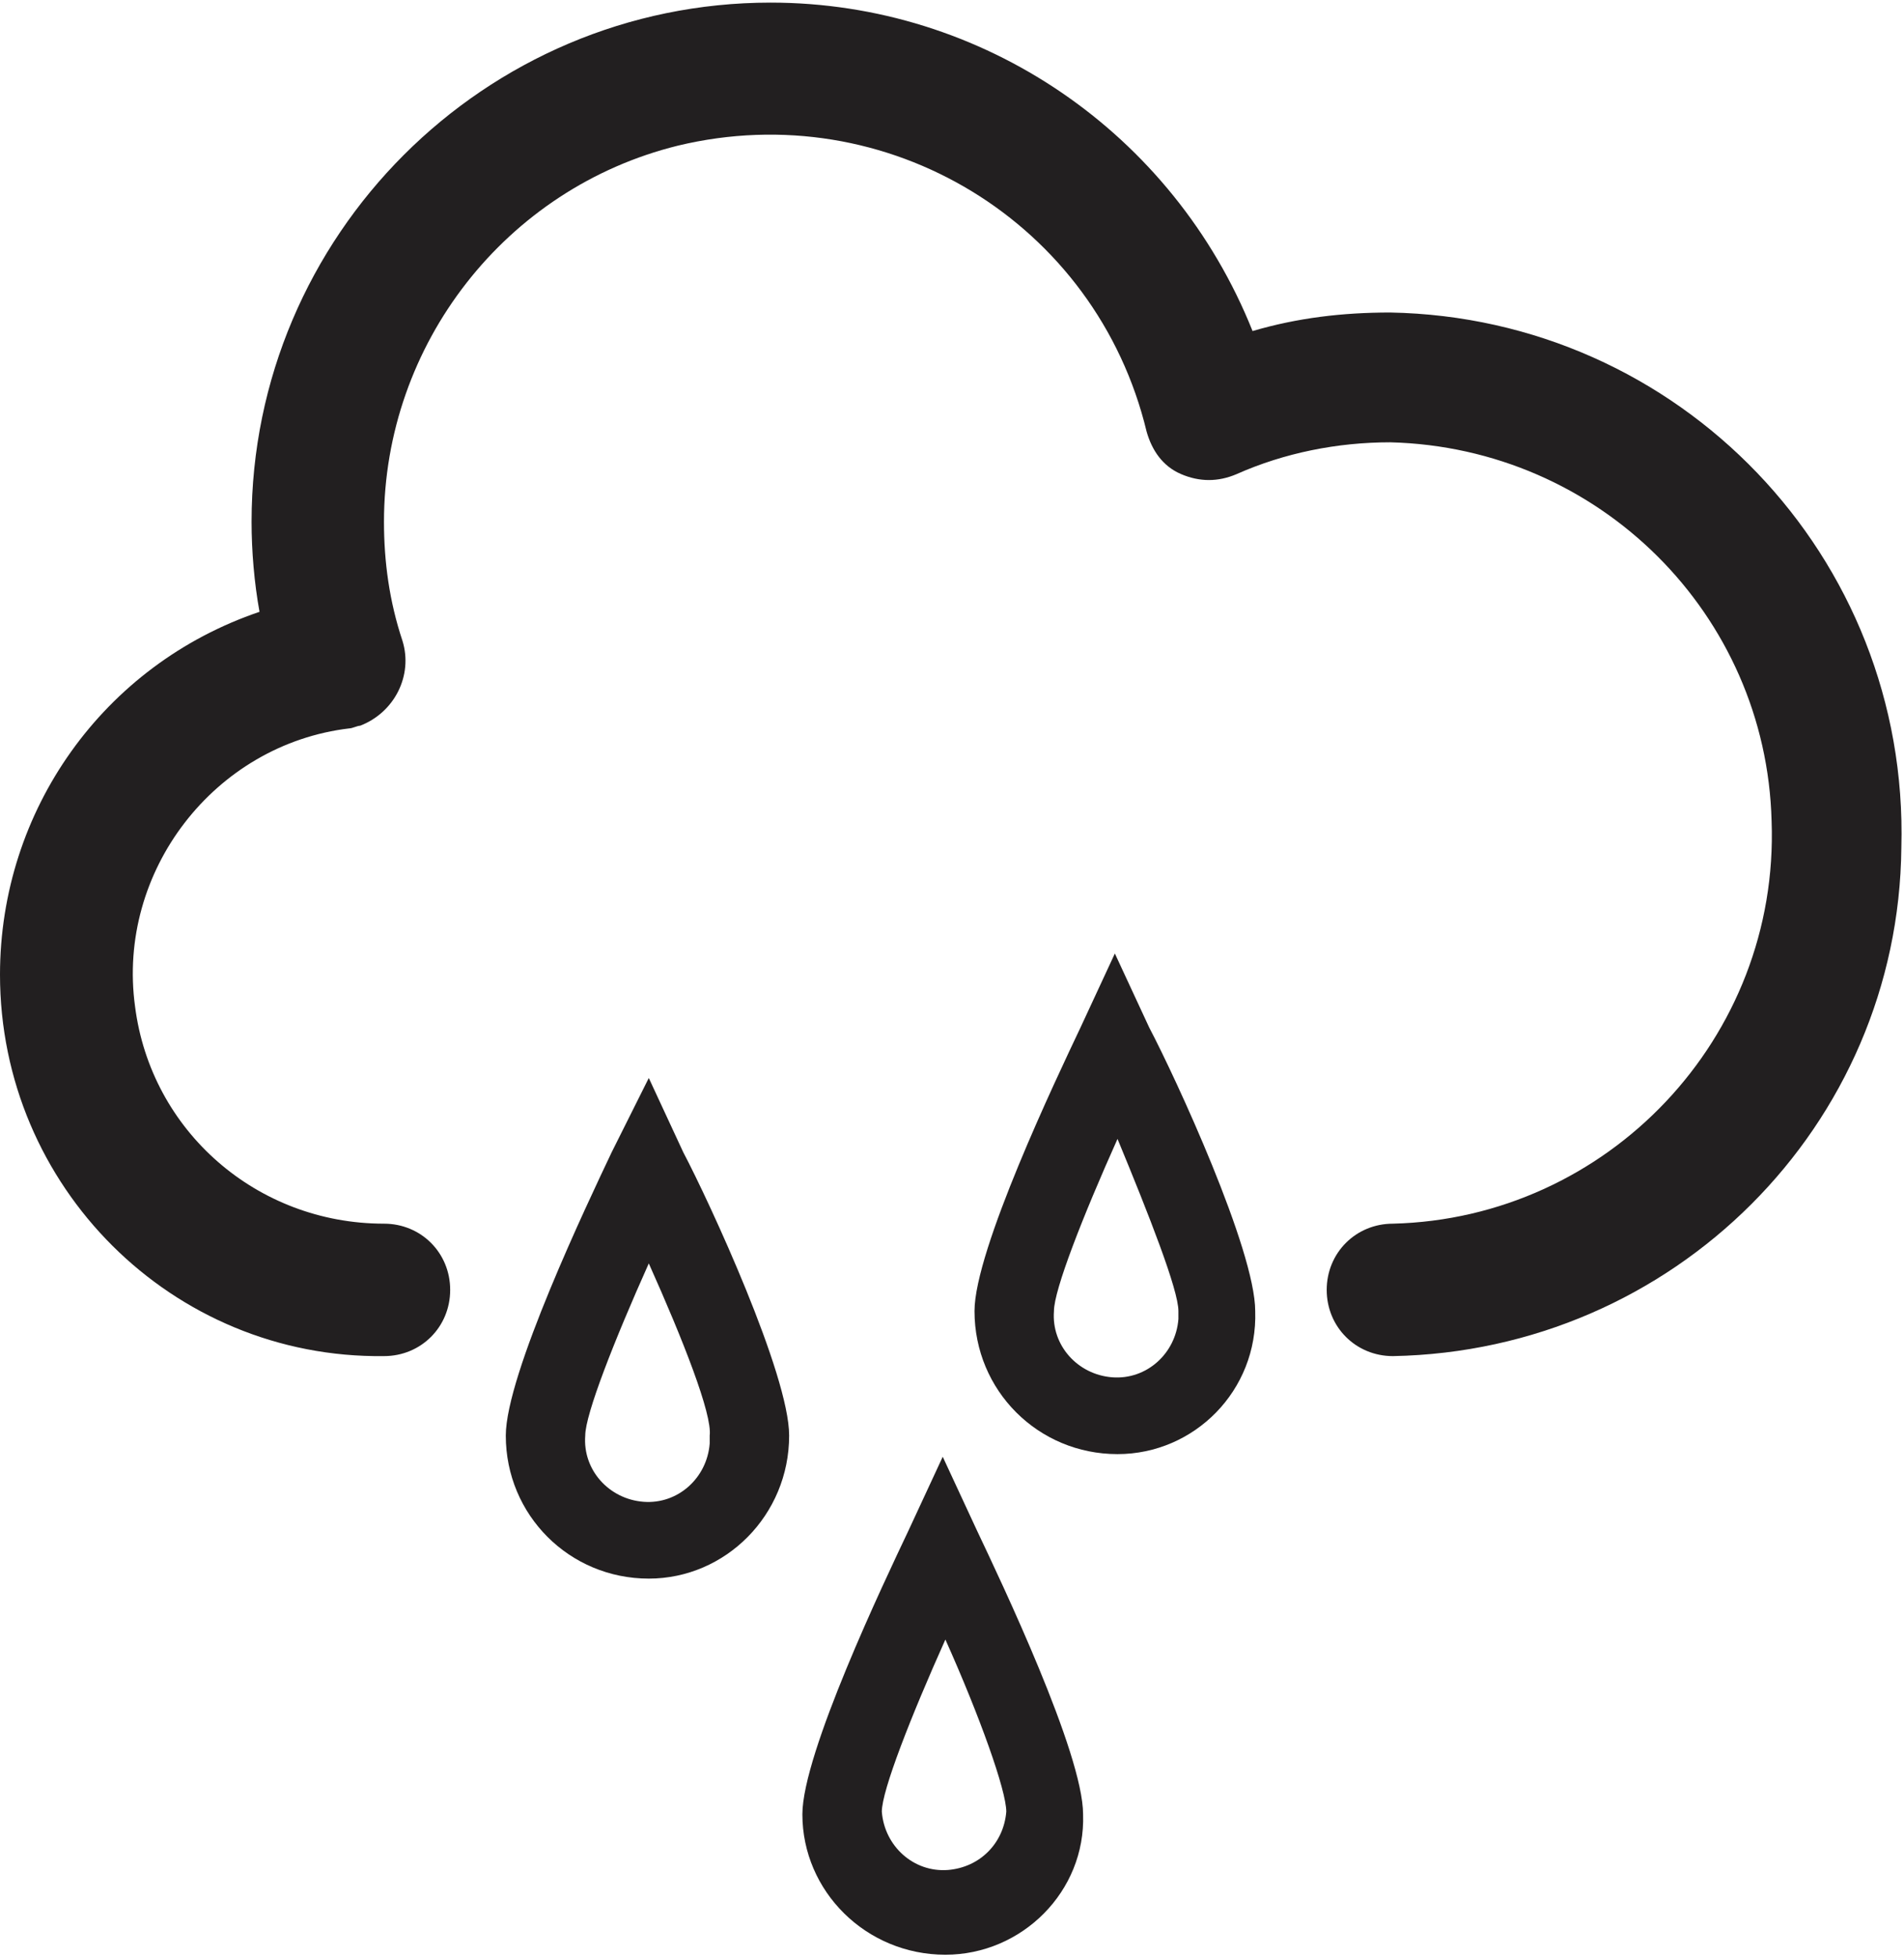 <svg version="1.1" id="Layer_1" xmlns="http://www.w3.org/2000/svg" x="0px" y="0px"
     viewBox="0 0 71.9 73.7" width="72" height="74" style="enable-background:new 0 0 71.9 73.7;" xml:space="preserve">
<style type="text/css">
	.st0{fill:#221f20;}
</style>
  <g>
		<path class="st0" d="M35.7,73.7c-3,0-5.4-2.4-5.4-5.3c0-2.3,3.1-8.8,4-10.7l1.3-2.8l1.3,2.8c0.9,1.9,4,8.4,4,10.7
			C41,71.3,38.6,73.7,35.7,73.7z M35.7,61.8c-1.3,2.9-2.4,5.7-2.4,6.5c0.1,1.3,1.2,2.3,2.5,2.2c1.2-0.1,2.1-1,2.2-2.2
			C38,67.5,37,64.7,35.7,61.8z"/>
    <path class="st0" d="M42.2,54.8c-3,0-5.4-2.4-5.4-5.4l0,0c0-2.3,3.1-8.8,4-10.7l1.3-2.8l1.3,2.8c1,1.9,4,8.4,4,10.7
			C47.5,52.4,45.1,54.8,42.2,54.8z M42.2,42.9c-1.3,2.9-2.4,5.7-2.4,6.5c-0.1,1.3,0.9,2.4,2.2,2.5s2.4-0.9,2.5-2.2
			c0-0.1,0-0.2,0-0.3C44.5,48.6,43.4,45.8,42.2,42.9z"/>
    <path class="st0" d="M24.5,59.5c-3,0-5.4-2.4-5.4-5.4l0,0c0-2.3,3.1-8.8,4-10.7l1.4-2.8l1.3,2.8c1,1.9,4,8.4,4,10.7
			C29.8,57.1,27.4,59.5,24.5,59.5z M24.5,47.6c-1.3,2.9-2.4,5.7-2.4,6.5c-0.1,1.3,0.9,2.4,2.2,2.5c1.3,0.1,2.4-0.9,2.5-2.2
			c0-0.1,0-0.2,0-0.3C26.9,53.3,25.8,50.5,24.5,47.6z"/>
    <path class="st0" d="M52.6,51.1c-1.4,0-2.5-1.1-2.5-2.5s1.1-2.5,2.5-2.5c8.1-0.2,14.6-7,14.3-15.2c-0.2-7.8-6.5-14.1-14.4-14.3
			c-2,0-4,0.4-5.8,1.2c-0.7,0.3-1.4,0.3-2.1,0c-0.7-0.3-1.1-0.9-1.3-1.6C41.4,8.3,33.5,3.5,25.6,5.4C19.1,7,14.5,12.9,14.5,19.6
			c0,1.5,0.2,3,0.7,4.5c0.4,1.3-0.3,2.7-1.6,3.2c-0.1,0-0.3,0.1-0.4,0.1C8.1,28,4.4,32.8,5.1,37.9c0.6,4.7,4.6,8.2,9.4,8.2
			c1.4,0,2.5,1.1,2.5,2.5s-1.1,2.5-2.5,2.5C6.5,51.2,0,44.7,0,36.7C0,30.5,3.9,25,9.8,23c-0.2-1.1-0.3-2.3-0.3-3.4
			C9.5,8.8,18.3,0,29.1,0c8,0,15.2,4.9,18.2,12.4c1.7-0.5,3.4-0.7,5.2-0.7c10.9,0.2,19.6,9.2,19.3,20.2
			C71.7,42.4,63.2,50.9,52.6,51.1L52.6,51.1z"/>
</g>
</svg>
